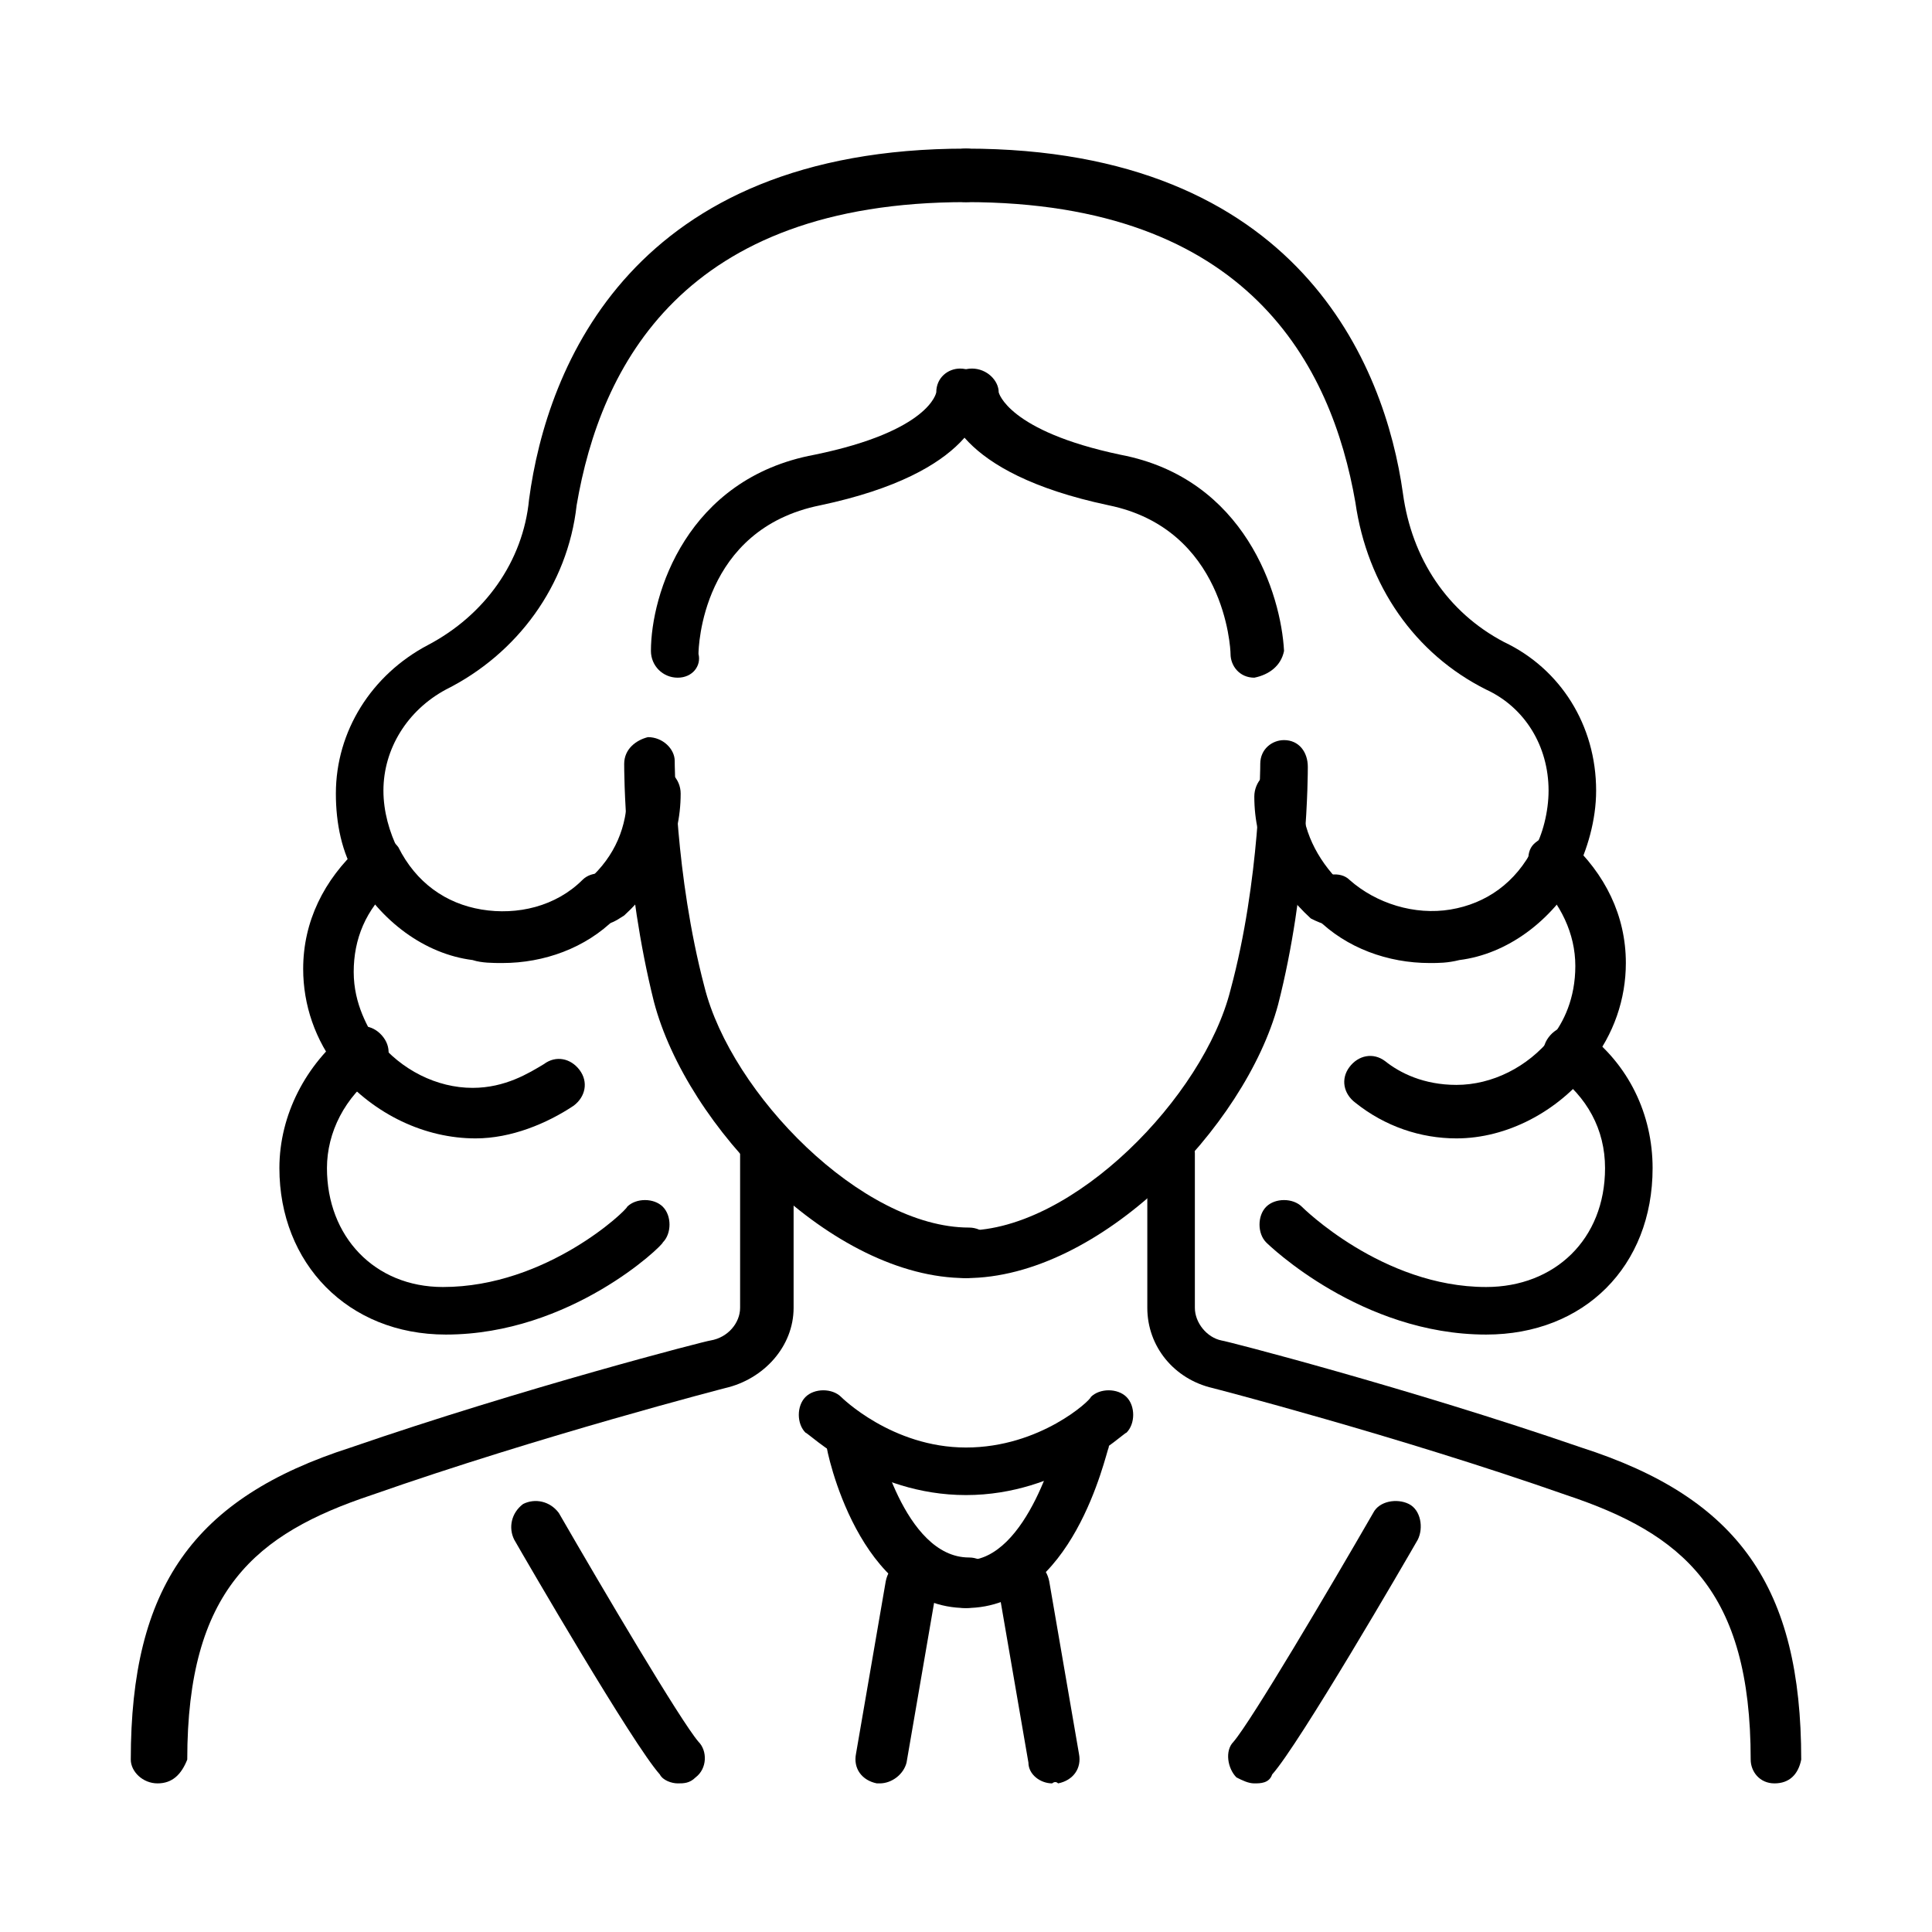 <svg xmlns="http://www.w3.org/2000/svg" xmlns:xlink="http://www.w3.org/1999/xlink" x="0px" y="0px" viewBox="0 0 65 65" style="enable-background:new 0 0 65 65;" xml:space="preserve"><g>	<path d="M32.5,43c-4.5,0-9.4-5.1-10.5-9.3c-1-4-1-7.8-1-8c0-0.5,0.4-0.8,0.8-0.9c0.5,0,0.9,0.4,0.9,0.8c0,0,0,3.8,1,7.6  c0.9,3.6,5.3,8.1,8.9,8.1c0.5,0,0.8,0.4,0.8,0.8S33,43,32.5,43z"></path></g><g>	<path d="M5.3,60c-0.5,0-0.9-0.4-0.9-0.8c0-5.8,2.1-8.8,7.4-10.5c5.8-2,12-3.6,12.1-3.6c0.6-0.1,1-0.6,1-1.1v-5.2  c0-0.5,0.4-0.8,0.9-0.8s0.9,0.4,0.9,0.8V44c0,1.3-1,2.4-2.3,2.7c0,0-6.2,1.6-11.9,3.6c-3.9,1.3-6.2,3.2-6.2,8.9  C6.1,59.7,5.8,60,5.3,60z"></path></g><g>	<path d="M32.5,43c-0.5,0-0.9-0.4-0.9-0.8s0.4-0.8,0.9-0.8c3.6,0,8-4.5,8.9-8.1c1-3.7,1-7.6,1-7.6c0-0.5,0.4-0.8,0.8-0.8l0,0  c0.5,0,0.8,0.4,0.8,0.9c0,0.2,0,4.1-1,8C41.9,37.9,37,43,32.5,43z"></path></g><g>	<path d="M32.5,50.3c-3.2,0-5.3-2.1-5.4-2.1c-0.3-0.3-0.3-0.9,0-1.2c0.3-0.3,0.9-0.3,1.2,0c0,0,1.7,1.7,4.2,1.7  c2.5,0,4.2-1.6,4.2-1.7c0.3-0.3,0.9-0.3,1.2,0c0.3,0.3,0.3,0.9,0,1.2C37.8,48.2,35.7,50.3,32.5,50.3z"></path></g><g>	<path d="M59.7,60c-0.5,0-0.8-0.4-0.8-0.8c0-5.7-2.3-7.6-6.2-8.9c-5.7-2-11.9-3.6-11.9-3.6c-1.3-0.3-2.2-1.4-2.2-2.7v-5.2  c0-0.5,0.4-0.8,0.8-0.8s0.8,0.4,0.8,0.8V44c0,0.5,0.4,1,0.9,1.1c0.1,0,6.3,1.6,12.1,3.6c5.3,1.7,7.4,4.7,7.4,10.5  C60.5,59.7,60.2,60,59.7,60z"></path></g><g>	<path d="M22.8,22.8C22.8,22.8,22.8,22.8,22.8,22.8c-0.5,0-0.9-0.4-0.9-0.9c0-1.9,1.2-5.8,5.5-6.6c3.9-0.8,4.1-2.1,4.1-2.1  c0-0.5,0.4-0.8,0.8-0.8c0.5,0,0.8,0.4,0.8,0.9c0,0.4-0.3,2.6-5.5,3.7c-4,0.8-4.1,4.8-4.1,5C23.6,22.4,23.3,22.8,22.8,22.8z"></path></g><g>	<path d="M42.2,22.8c-0.5,0-0.8-0.4-0.8-0.8c0-0.2-0.2-4.2-4.1-5c-5.2-1.1-5.5-3.3-5.5-3.7c0-0.5,0.4-0.9,0.9-0.9s0.9,0.4,0.9,0.8  c0,0,0,0,0,0c0,0,0.3,1.3,4.1,2.1c4.2,0.8,5.4,4.7,5.5,6.6C43.1,22.4,42.7,22.7,42.2,22.8C42.2,22.8,42.2,22.8,42.2,22.8z"></path></g><g>	<path d="M16.9,32.4c-0.3,0-0.7,0-1-0.1c-1.6-0.2-3.1-1.3-4-2.9c-0.2-0.4-0.1-0.9,0.3-1.2c0.4-0.2,0.9-0.1,1.2,0.3  c0.6,1.2,1.6,1.9,2.8,2.1c1.2,0.2,2.5-0.1,3.4-1c0.3-0.3,0.9-0.3,1.2,0.1c0.3,0.3,0.3,0.9-0.1,1.2C19.7,31.9,18.3,32.4,16.9,32.4z"></path></g><g>	<path d="M12.7,29.9c-0.3,0-0.6-0.2-0.7-0.4c-0.5-0.8-0.7-1.8-0.7-2.8c0-2.1,1.2-4,3.1-5c1.9-1,3.2-2.8,3.4-4.9  C18.4,12.3,21.3,5,32.5,5c0.5,0,0.8,0.4,0.8,0.9S33,6.8,32.5,6.8c-9.5,0-12.3,5.5-13.1,10.2c-0.3,2.7-2,5-4.4,6.2  c-1.3,0.7-2.1,2-2.1,3.4c0,0.7,0.2,1.4,0.5,2c0.2,0.4,0.1,0.9-0.3,1.2C13,29.8,12.8,29.9,12.7,29.9z"></path></g><g>	<path d="M20.3,31.1c-0.2,0-0.5-0.1-0.6-0.3c-0.3-0.3-0.3-0.9,0.1-1.2c0.9-0.8,1.3-1.8,1.3-2.9c0-0.5,0.4-0.9,0.9-0.9  s0.9,0.4,0.9,0.9c0,1.6-0.7,3-1.9,4.1C20.7,31,20.5,31.1,20.3,31.1z"></path></g><g>	<path d="M16,38.3c-1.7,0-3.4-0.8-4.6-2.2c-0.3-0.4-0.2-0.9,0.1-1.2c0.4-0.3,0.9-0.2,1.2,0.1c0.8,1,2,1.6,3.2,1.6  c1.1,0,1.9-0.5,2.4-0.8c0.4-0.3,0.9-0.2,1.2,0.2s0.2,0.9-0.2,1.2C18.4,37.8,17.2,38.3,16,38.3z"></path></g><g>	<path d="M12.1,36.3c-0.3,0-0.5-0.1-0.7-0.3c-0.8-1-1.2-2.2-1.2-3.4c0-1.6,0.7-3,1.9-4.1c0.3-0.3,0.9-0.3,1.2,0.1  c0.3,0.3,0.3,0.9-0.1,1.2c-0.9,0.8-1.3,1.8-1.3,2.9c0,1.1,0.5,1.9,0.8,2.4c0.3,0.4,0.2,0.9-0.2,1.2C12.5,36.2,12.3,36.3,12.1,36.3z  "></path></g><g>	<path d="M15,44.9c-3.3,0-5.6-2.4-5.6-5.6c0-1.8,0.9-3.5,2.3-4.6c0.4-0.3,0.9-0.2,1.2,0.2s0.2,0.9-0.2,1.2c-1.1,0.8-1.7,2-1.7,3.2  c0,2.3,1.6,4,3.9,4c3.5,0,6.2-2.6,6.2-2.7c0.3-0.3,0.9-0.3,1.2,0c0.3,0.3,0.3,0.9,0,1.2C22.3,41.9,19.2,44.9,15,44.9z"></path></g><g>	<path d="M48.1,32.4c-1.4,0-2.8-0.5-3.8-1.5c-0.3-0.3-0.4-0.9-0.1-1.2c0.3-0.3,0.9-0.4,1.2-0.1c0.9,0.8,2.2,1.2,3.4,1  c1.2-0.2,2.2-0.9,2.8-2.1c0.2-0.4,0.7-0.6,1.2-0.3c0.4,0.2,0.6,0.7,0.3,1.2c-0.9,1.6-2.4,2.7-4,2.9C48.7,32.4,48.4,32.4,48.1,32.4z  "></path></g><g>	<path d="M52.3,29.9c-0.1,0-0.3,0-0.4-0.1c-0.4-0.2-0.5-0.8-0.3-1.2c0.3-0.5,0.5-1.3,0.5-2c0-1.5-0.8-2.8-2.1-3.4  c-2.4-1.2-4-3.5-4.4-6.3C44.8,12.3,42,6.8,32.5,6.8c-0.5,0-0.9-0.4-0.9-0.9S32,5,32.5,5c11.2,0,14.1,7.3,14.7,11.6  c0.3,2.2,1.5,4,3.4,5c1.9,0.9,3.1,2.8,3.1,5c0,1-0.3,2-0.7,2.8C52.9,29.7,52.6,29.9,52.3,29.9z"></path></g><g>	<path d="M44.7,31.1c-0.2,0-0.4-0.1-0.6-0.2c-1.2-1.1-1.9-2.5-1.9-4.1c0-0.5,0.4-0.9,0.8-0.9s0.8,0.4,0.8,0.9c0,1.1,0.5,2.1,1.3,2.9  c0.3,0.3,0.4,0.9,0.1,1.2C45.2,31,44.9,31.1,44.7,31.1z"></path></g><g>	<path d="M49,38.3c-1.2,0-2.4-0.4-3.4-1.2c-0.4-0.3-0.5-0.8-0.2-1.2c0.3-0.4,0.8-0.5,1.2-0.2c0.5,0.4,1.3,0.8,2.4,0.8  c1.2,0,2.4-0.6,3.2-1.6c0.3-0.4,0.8-0.4,1.2-0.1c0.4,0.3,0.4,0.8,0.1,1.2C52.4,37.4,50.7,38.3,49,38.3z"></path></g><g>	<path d="M52.9,36.3c-0.2,0-0.4-0.1-0.5-0.2c-0.4-0.3-0.5-0.8-0.2-1.2c0.4-0.5,0.8-1.3,0.8-2.4c0-1.1-0.5-2.1-1.3-2.9  c-0.3-0.3-0.4-0.9-0.1-1.2c0.3-0.3,0.9-0.4,1.2-0.1c1.2,1.1,1.9,2.5,1.9,4.1c0,1.2-0.4,2.4-1.2,3.4C53.4,36.1,53.2,36.3,52.9,36.3z  "></path></g><g>	<path d="M50,44.9c-4.2,0-7.3-3-7.4-3.1c-0.3-0.3-0.3-0.9,0-1.2c0.3-0.3,0.9-0.3,1.2,0c0,0,2.7,2.7,6.2,2.7c2.3,0,4-1.6,4-4  c0-1.3-0.6-2.4-1.7-3.2c-0.4-0.3-0.5-0.8-0.2-1.2c0.3-0.4,0.8-0.5,1.2-0.2c1.5,1.1,2.3,2.8,2.3,4.6C55.6,42.6,53.3,44.9,50,44.9z"></path></g><g>	<path d="M22.8,60c-0.2,0-0.5-0.1-0.6-0.3c-0.9-1-4.5-7.2-4.9-7.9c-0.2-0.4-0.1-0.9,0.3-1.2c0.4-0.2,0.9-0.1,1.2,0.3  c1.5,2.6,4.1,7,4.7,7.7c0.3,0.3,0.3,0.9-0.1,1.2C23.2,60,23,60,22.8,60z"></path></g><g>	<path d="M42.2,60c-0.2,0-0.4-0.1-0.6-0.2c-0.3-0.3-0.4-0.9-0.1-1.2c0.6-0.7,3.2-5.1,4.7-7.7c0.2-0.4,0.8-0.5,1.2-0.3  c0.4,0.2,0.5,0.8,0.3,1.2c-0.4,0.7-4,6.9-4.9,7.9C42.7,60,42.4,60,42.2,60z"></path></g><g>	<path d="M32.5,54.1c-3.6,0-4.7-5.3-4.7-5.5c-0.1-0.5,0.2-0.9,0.7-1c0.5-0.1,0.9,0.2,1,0.7c0,0,0.9,4.1,3.1,4.1  c0.5,0,0.8,0.4,0.8,0.8S33,54.1,32.5,54.1z"></path></g><g>	<path d="M32.5,54.1c-0.5,0-0.9-0.4-0.9-0.8s0.4-0.8,0.9-0.8c2.1,0,3.1-4.1,3.1-4.1c0.1-0.5,0.5-0.8,1-0.7c0.5,0.1,0.8,0.5,0.7,1  C37.2,48.9,36.1,54.1,32.5,54.1z"></path></g><g>	<path d="M29.6,60c0,0-0.1,0-0.1,0c-0.5-0.1-0.8-0.5-0.7-1l1-5.8c0.1-0.5,0.5-0.8,1-0.7c0.5,0.1,0.8,0.5,0.7,1l-1,5.8  C30.4,59.7,30,60,29.6,60z"></path></g><g>	<path d="M35.4,60c-0.4,0-0.8-0.3-0.8-0.7l-1-5.8c-0.1-0.5,0.2-0.9,0.7-1c0.5-0.1,0.9,0.2,1,0.7l1,5.8c0.1,0.5-0.2,0.9-0.7,1  C35.5,59.9,35.4,60,35.4,60z"></path></g></svg>